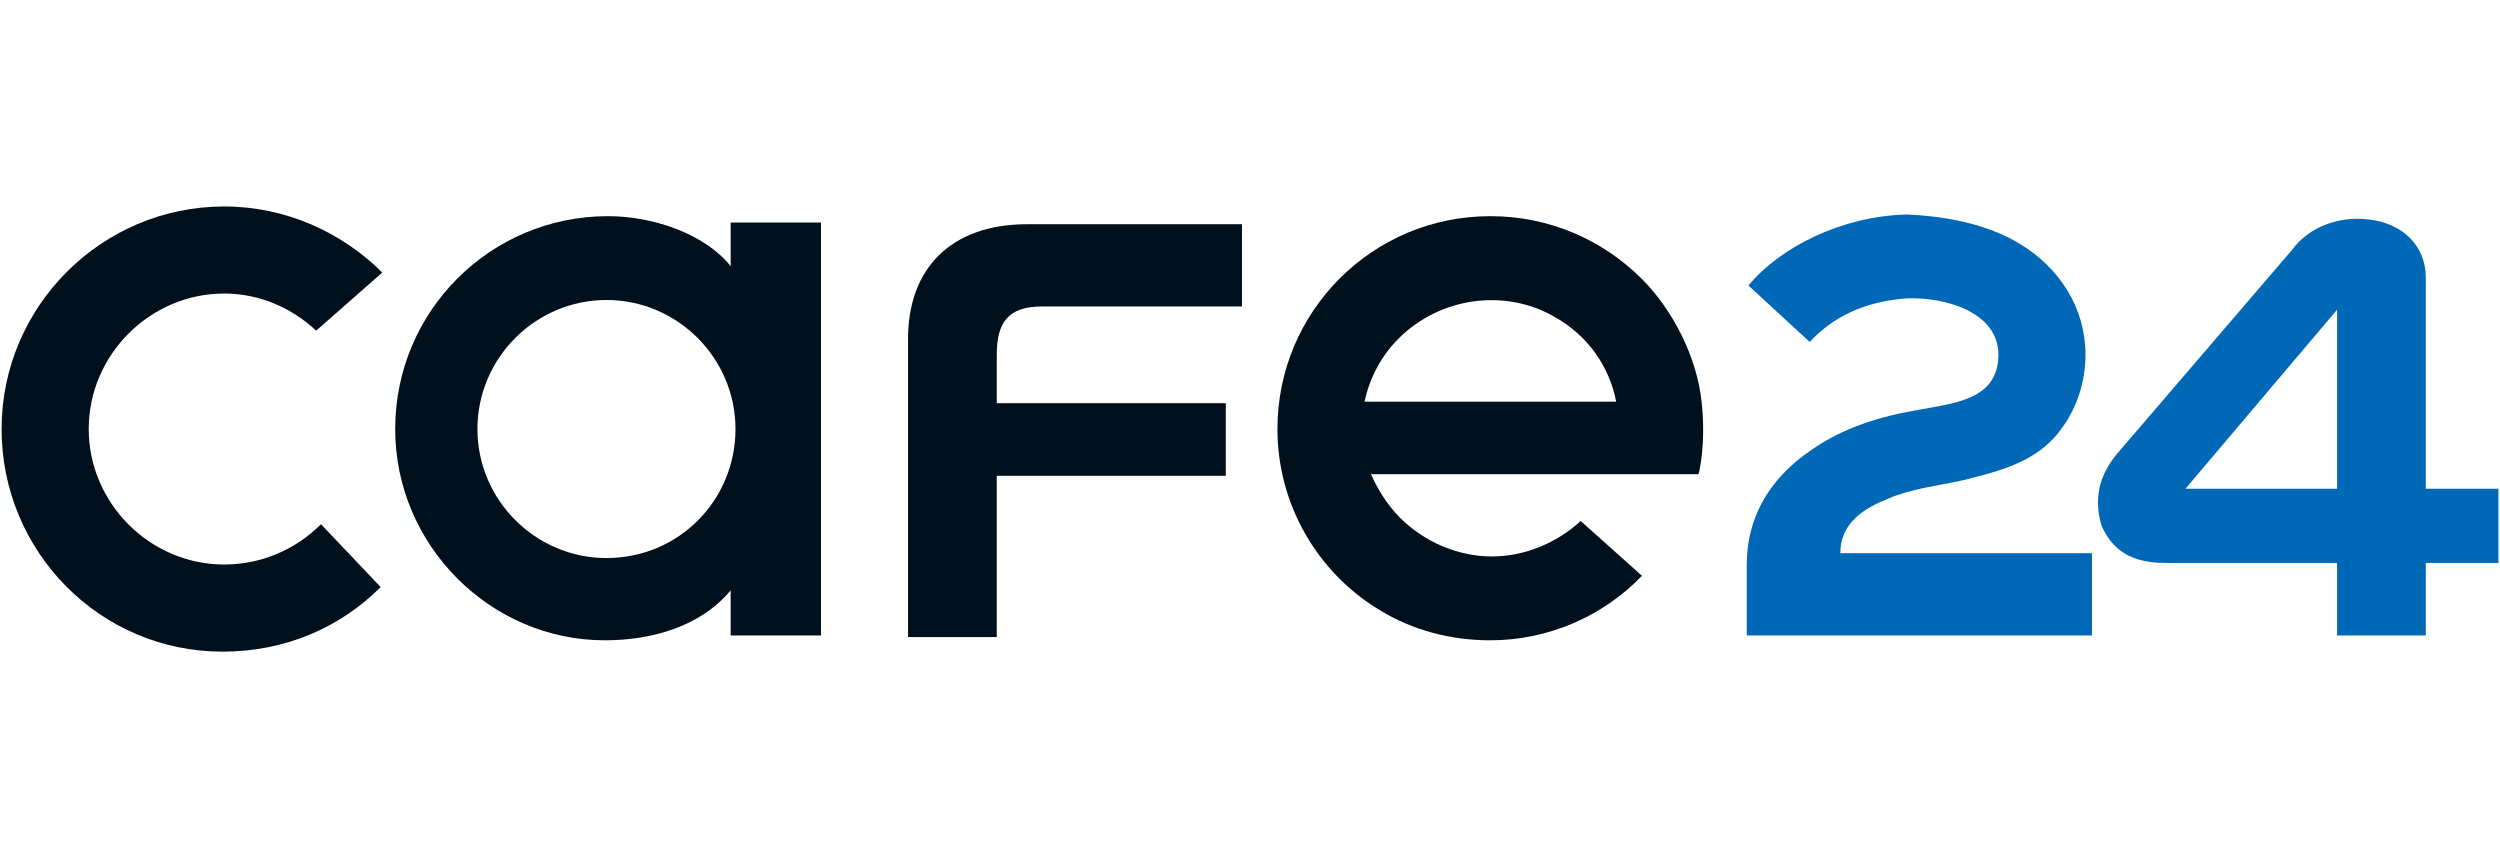 <?xml version="1.0" encoding="UTF-8"?>
<svg width="41px" height="14px" viewBox="0 0 41 14" version="1.1" xmlns="http://www.w3.org/2000/svg" xmlns:xlink="http://www.w3.org/1999/xlink">
    <!-- Generator: Sketch 55.2 (78181) - https://sketchapp.com -->
    <title>logo</title>
    <desc>Created with Sketch.</desc>
    <g id="Symbols" stroke="none" stroke-width="1" fill="none" fill-rule="evenodd">
        <g id="Ui.icons/hosting/cafe24" transform="translate(-6, -3)">
            <g id="cafe24_logo">
                <rect id="box" stroke-opacity="0.25" stroke="#C7C6D7" x="0.5" y="0.5" width="52" height="19" rx="3"></rect>
                <g id="logo" transform="translate(6, 3)">
                    <rect id="background" x="0" y="0" width="41" height="14"></rect>
                    <g id="image" transform="translate(0, 3.333)" fill-rule="nonzero">
                        <path d="M33.117,0.661 C33.779,1.058 34.202,1.719 34.202,2.486 C34.202,2.989 34.017,3.492 33.673,3.862 C33.276,4.285 32.694,4.417 32.165,4.55 C31.795,4.629 31.345,4.682 30.975,4.841 C30.578,4.999 30.181,5.237 30.181,5.74 L34.308,5.74 L34.308,7.089 L28.647,7.089 L28.647,5.925 C28.647,5.211 28.965,4.55 29.705,4.047 C30.234,3.677 30.843,3.492 31.477,3.386 C32.033,3.28 32.774,3.227 32.774,2.486 C32.774,1.772 31.874,1.534 31.266,1.561 C30.552,1.614 30.049,1.878 29.679,2.275 L28.674,1.349 C29.203,0.714 30.208,0.212 31.266,0.185 C31.927,0.212 32.588,0.344 33.117,0.661 Z" id="Path" fill="#0068B6"></path>
                        <path d="M34.705,4.126 C34.493,4.391 34.308,4.761 34.466,5.29 C34.599,5.581 34.837,5.899 35.498,5.899 L38.328,5.899 L38.328,7.089 L39.783,7.089 L39.783,5.899 L40.974,5.899 L40.974,4.682 L39.783,4.682 C39.783,4.682 39.783,1.217 39.783,1.217 C39.783,0.688 39.386,0.317 38.831,0.265 C38.381,0.212 37.879,0.37 37.588,0.767 L34.705,4.126 Z M38.328,1.746 L38.328,4.682 L35.842,4.682 L38.328,1.746 Z" id="Shape" fill="#0068B6"></path>
                        <path d="M20.103,4.47 L16.347,4.47 L16.347,7.115 L14.892,7.115 L14.892,2.222 C14.892,1.085 15.58,0.344 16.85,0.344 L20.368,0.344 L20.368,1.693 L17.088,1.693 C16.532,1.693 16.347,1.957 16.347,2.486 C16.347,2.592 16.347,3.28 16.347,3.28 L20.103,3.28 L20.103,4.47 Z" id="Path" fill="#00101D"></path>
                        <path d="M27.906,3.254 C27.827,2.513 27.43,1.746 26.928,1.243 C26.293,0.608 25.42,0.212 24.441,0.212 C22.51,0.212 20.95,1.772 20.95,3.703 C20.95,4.946 21.611,6.057 22.616,6.666 C23.172,7.01 23.806,7.168 24.441,7.168 C25.394,7.168 26.293,6.772 26.928,6.11 L25.923,5.211 C25.552,5.555 25.023,5.793 24.468,5.793 C23.912,5.793 23.357,5.555 22.96,5.158 C22.748,4.946 22.59,4.682 22.484,4.444 L27.854,4.444 C27.854,4.47 27.986,3.968 27.906,3.254 Z M22.378,3.254 C22.457,2.883 22.643,2.513 22.934,2.222 C23.621,1.534 24.679,1.402 25.473,1.852 C26.055,2.169 26.399,2.698 26.505,3.254 L22.378,3.254 Z" id="Shape" fill="#00101D"></path>
                        <path d="M5.264,5.264 L6.243,6.295 C5.581,6.957 4.682,7.354 3.65,7.354 C1.64,7.354 0.026,5.714 0.026,3.703 C0.026,1.693 1.666,0.053 3.677,0.053 C4.682,0.053 5.608,0.476 6.269,1.137 L5.185,2.09 C4.788,1.719 4.259,1.481 3.677,1.481 C2.46,1.481 1.455,2.486 1.455,3.703 C1.455,4.92 2.46,5.925 3.677,5.925 C4.312,5.925 4.867,5.661 5.264,5.264 Z" id="Path" fill="#00101D"></path>
                        <path d="M11.983,0.317 L11.983,1.032 C11.559,0.503 10.713,0.212 9.972,0.212 C8.041,0.212 6.481,1.772 6.481,3.703 C6.481,5.608 8.041,7.168 9.919,7.168 C10.66,7.168 11.48,6.957 11.983,6.348 L11.983,7.089 L13.464,7.089 L13.464,0.317 L11.983,0.317 Z M9.946,5.819 C8.782,5.819 7.83,4.867 7.83,3.703 C7.83,2.539 8.782,1.587 9.946,1.587 C11.11,1.587 12.062,2.539 12.062,3.703 C12.062,4.867 11.136,5.819 9.946,5.819 Z" id="Shape" fill="#00101D"></path>
                    </g>
                </g>
            </g>
        </g>
    </g>
</svg>